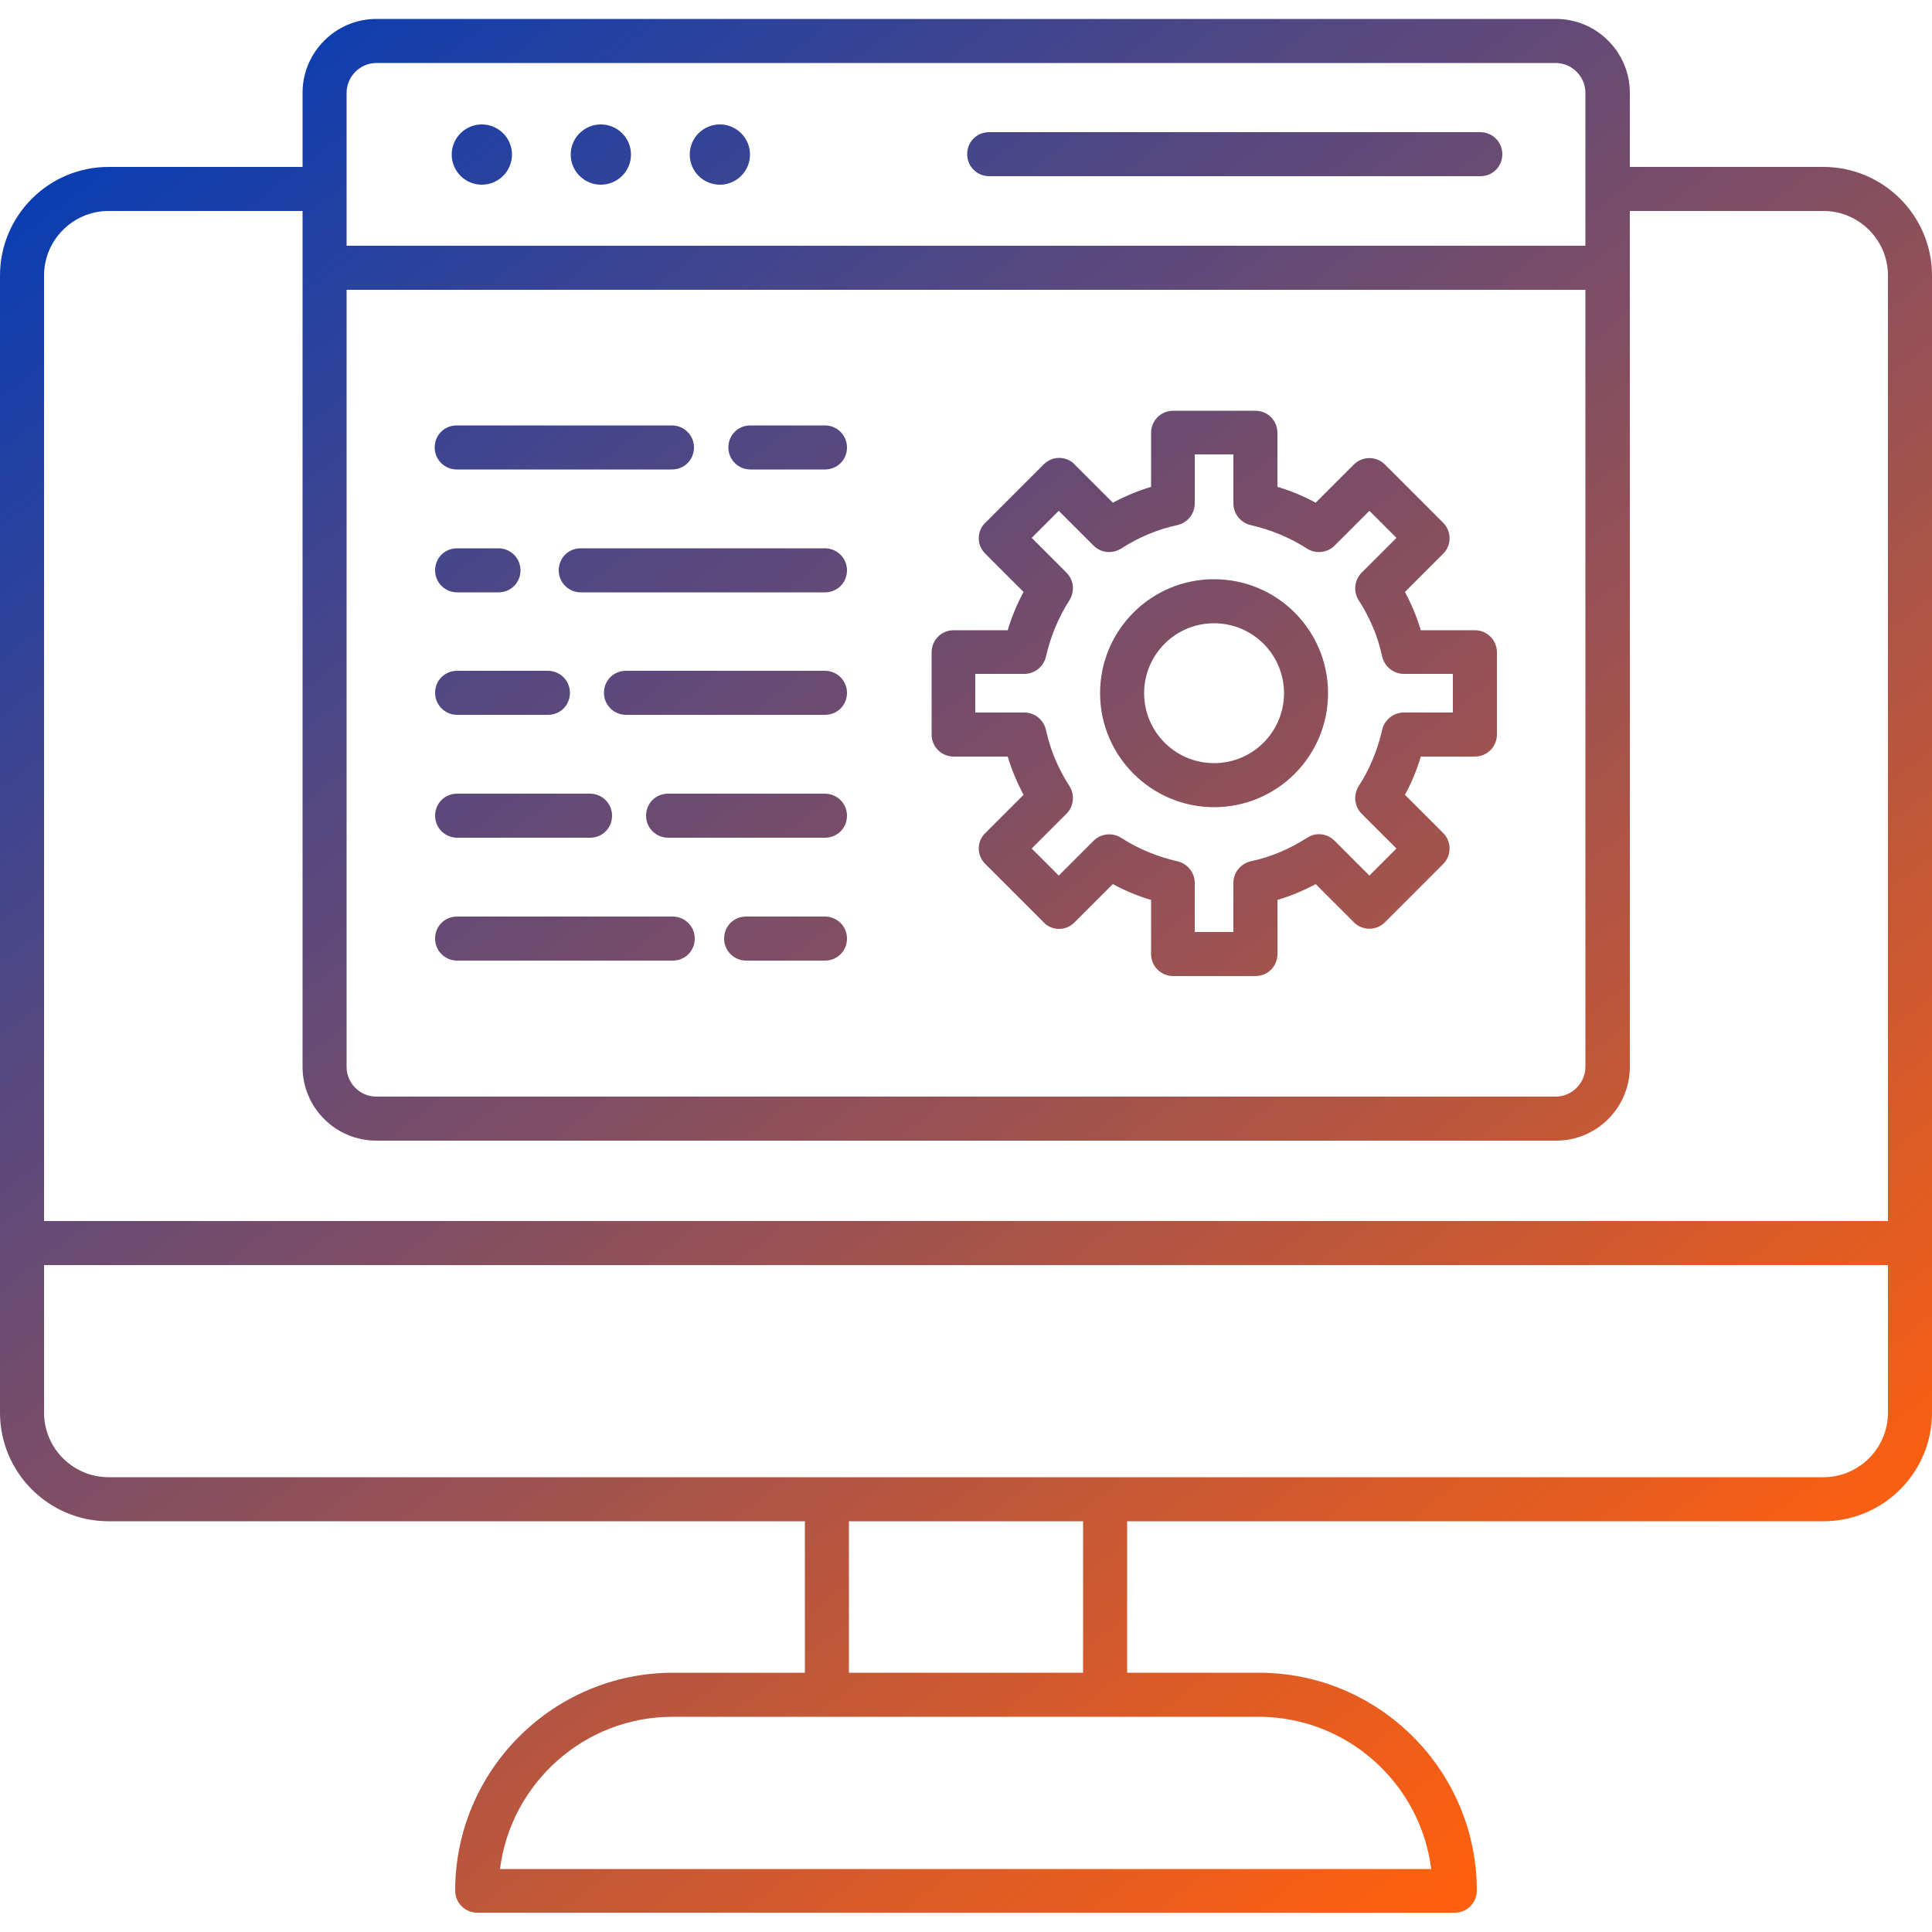 <svg xmlns="http://www.w3.org/2000/svg" xmlns:xlink="http://www.w3.org/1999/xlink" id="Layer_1" data-name="Layer 1" viewBox="0 0 50 50"><defs><style>      .cls-1 {        fill: url(#linear-gradient);      }    </style><linearGradient id="linear-gradient" x1="11.33" y1="-404.42" x2="42.27" y2="-364.18" gradientTransform="translate(-4.96 459.8) scale(1.14)" gradientUnits="userSpaceOnUse"><stop offset="0" stop-color="#083db4"></stop><stop offset="1" stop-color="#ff600f"></stop></linearGradient></defs><path class="cls-1" d="M47.19,39.37H2.81C1.26,39.37,0,38.11,0,36.56V7.13C0,5.58,1.26,4.32,2.81,4.32h5.59c.31,0,.57.25.57.57s-.25.57-.57.57H2.81c-.92,0-1.67.75-1.67,1.67v29.43c0,.92.75,1.67,1.67,1.67h44.38c.92,0,1.67-.75,1.67-1.67V7.13c0-.92-.75-1.67-1.67-1.67h-5.59c-.31,0-.57-.25-.57-.57s.25-.57.57-.57h5.59c1.55,0,2.81,1.26,2.81,2.81v29.43c0,1.55-1.26,2.81-2.81,2.81h0ZM49.43,32.74H.57c-.31,0-.57-.25-.57-.57s.25-.57.57-.57h48.86c.31,0,.57.25.57.57s-.25.57-.57.57ZM21.4,44.43c-.31,0-.57-.25-.57-.57v-5.06c0-.31.25-.57.57-.57s.57.25.57.57v5.06c0,.31-.25.57-.57.57ZM28.6,44.43c-.31,0-.57-.25-.57-.57v-5.06c0-.31.25-.57.57-.57s.57.25.57.57v5.06c0,.31-.25.57-.57.57ZM37.65,49.5H12.35c-.31,0-.57-.25-.57-.57,0-3.11,2.53-5.64,5.64-5.64h15.16c3.11,0,5.64,2.53,5.64,5.64,0,.31-.25.57-.57.57h0ZM12.95,48.37h24.09c-.28-2.22-2.18-3.94-4.47-3.94h-15.16c-2.29,0-4.19,1.72-4.47,3.94h0ZM12.47,4.78c-.43,0-.78-.35-.78-.78s.35-.78.78-.78.78.35.78.78c0,.43-.35.78-.78.78ZM15.55,4.78c-.43,0-.78-.35-.78-.78s.35-.78.78-.78.78.35.78.78c0,.43-.35.78-.78.78ZM18.63,4.78c-.43,0-.78-.35-.78-.78s.35-.78.78-.78.78.35.78.78c0,.43-.35.78-.78.78ZM40.26,29.52H9.74c-1.05,0-1.91-.85-1.91-1.91V2.4c0-1.05.86-1.91,1.91-1.91h30.53c1.05,0,1.91.86,1.91,1.91v25.21c0,1.05-.85,1.91-1.91,1.91ZM9.74,1.63c-.42,0-.77.35-.77.77v25.21c0,.43.35.77.77.77h30.52c.42,0,.77-.35.77-.77V2.4c0-.42-.35-.77-.77-.77H9.74ZM41.6,7.5H8.4c-.31,0-.57-.25-.57-.57s.25-.57.57-.57h33.2c.31,0,.57.25.57.57s-.25.57-.57.57ZM31.42,20.89c-1.62,0-2.95-1.32-2.95-2.95s1.32-2.95,2.95-2.95,2.95,1.32,2.95,2.95-1.32,2.95-2.95,2.95ZM31.42,16.13c-1,0-1.81.81-1.81,1.81s.81,1.81,1.81,1.81,1.81-.81,1.81-1.81-.81-1.81-1.81-1.81ZM32.49,25.26h-2.13c-.31,0-.57-.25-.57-.57v-1.4c-.34-.1-.68-.24-.99-.41l-.99.99c-.11.11-.25.17-.4.17s-.3-.06-.4-.17l-1.51-1.51c-.11-.11-.17-.25-.17-.4s.06-.3.17-.4l.99-.99c-.17-.32-.31-.65-.41-.99h-1.4c-.31,0-.57-.25-.57-.57v-2.13c0-.31.25-.57.57-.57h1.4c.1-.34.24-.68.41-.99l-.99-.99c-.11-.11-.17-.25-.17-.4s.06-.3.17-.4l1.51-1.51c.11-.11.25-.17.4-.17s.3.06.4.17l.99.99c.32-.17.65-.31.99-.41v-1.4c0-.31.25-.57.57-.57h2.13c.31,0,.57.25.57.57v1.4c.34.1.68.24.99.41l.99-.99c.22-.22.58-.22.8,0l1.51,1.51c.22.22.22.58,0,.8l-.99.99c.17.32.31.65.41.99h1.4c.31,0,.57.25.57.57v2.13c0,.31-.25.57-.57.57h-1.4c-.1.34-.24.68-.41.99l.99.99c.22.22.22.58,0,.8l-1.51,1.51c-.22.22-.58.22-.8,0l-.99-.99c-.32.17-.65.31-.99.41v1.4c0,.32-.25.57-.57.57h0ZM30.92,24.12h1v-1.27c0-.27.19-.5.45-.56.52-.11,1.01-.32,1.46-.61.23-.15.52-.11.71.08l.9.9.7-.7-.9-.9c-.19-.19-.22-.48-.08-.71.29-.45.49-.94.61-1.46.06-.26.29-.45.56-.45h1.27v-1h-1.27c-.27,0-.5-.19-.56-.45-.11-.52-.32-1.01-.61-1.46-.14-.22-.11-.52.08-.71l.9-.9-.7-.7-.9.9c-.19.19-.49.22-.71.08-.45-.29-.94-.49-1.46-.61-.26-.06-.45-.29-.45-.56v-1.27h-1v1.27c0,.27-.19.5-.45.56-.52.11-1.01.32-1.46.61-.23.14-.52.11-.71-.08l-.9-.9-.7.7.9.9c.19.19.22.48.08.71-.29.45-.49.94-.61,1.46-.06.26-.29.45-.56.45h-1.27v1h1.27c.27,0,.5.19.56.45.11.52.32,1.01.61,1.46.14.22.11.52-.08.71l-.9.9.7.7.9-.9c.19-.19.49-.22.71-.08.45.29.94.49,1.46.61.26.06.45.29.45.56v1.27ZM12.9,15.33h-1.07c-.31,0-.57-.25-.57-.57s.25-.57.57-.57h1.07c.31,0,.57.25.57.57s-.25.57-.57.57ZM21.35,18.5h-5.15c-.31,0-.57-.25-.57-.57s.25-.57.57-.57h5.15c.31,0,.57.25.57.57s-.25.57-.57.57ZM14.18,18.5h-2.35c-.31,0-.57-.25-.57-.57s.25-.57.57-.57h2.35c.31,0,.57.25.57.57s-.25.57-.57.57ZM21.35,21.68h-4.06c-.31,0-.57-.25-.57-.57s.25-.57.57-.57h4.06c.31,0,.57.25.57.57s-.25.57-.57.57ZM15.27,21.68h-3.44c-.31,0-.57-.25-.57-.57s.25-.57.57-.57h3.44c.31,0,.57.25.57.57s-.25.57-.57.57ZM21.35,24.86h-2.04c-.31,0-.57-.25-.57-.57s.25-.57.57-.57h2.04c.31,0,.57.25.57.57s-.25.57-.57.57ZM17.41,24.86h-5.58c-.31,0-.57-.25-.57-.57s.25-.57.57-.57h5.58c.31,0,.57.25.57.57s-.25.57-.57.57ZM21.35,15.33h-6.32c-.31,0-.57-.25-.57-.57s.25-.57.57-.57h6.32c.31,0,.57.25.57.57s-.25.57-.57.57ZM21.35,12.15h-1.93c-.31,0-.57-.25-.57-.57s.25-.57.57-.57h1.93c.31,0,.57.25.57.57s-.25.57-.57.57ZM17.39,12.15h-5.57c-.31,0-.57-.25-.57-.57s.25-.57.57-.57h5.57c.31,0,.57.25.57.57s-.25.57-.57.57ZM38.31,4.56h-12.71c-.31,0-.57-.25-.57-.57s.25-.57.57-.57h12.71c.31,0,.57.25.57.57s-.25.57-.57.57Z"></path></svg>